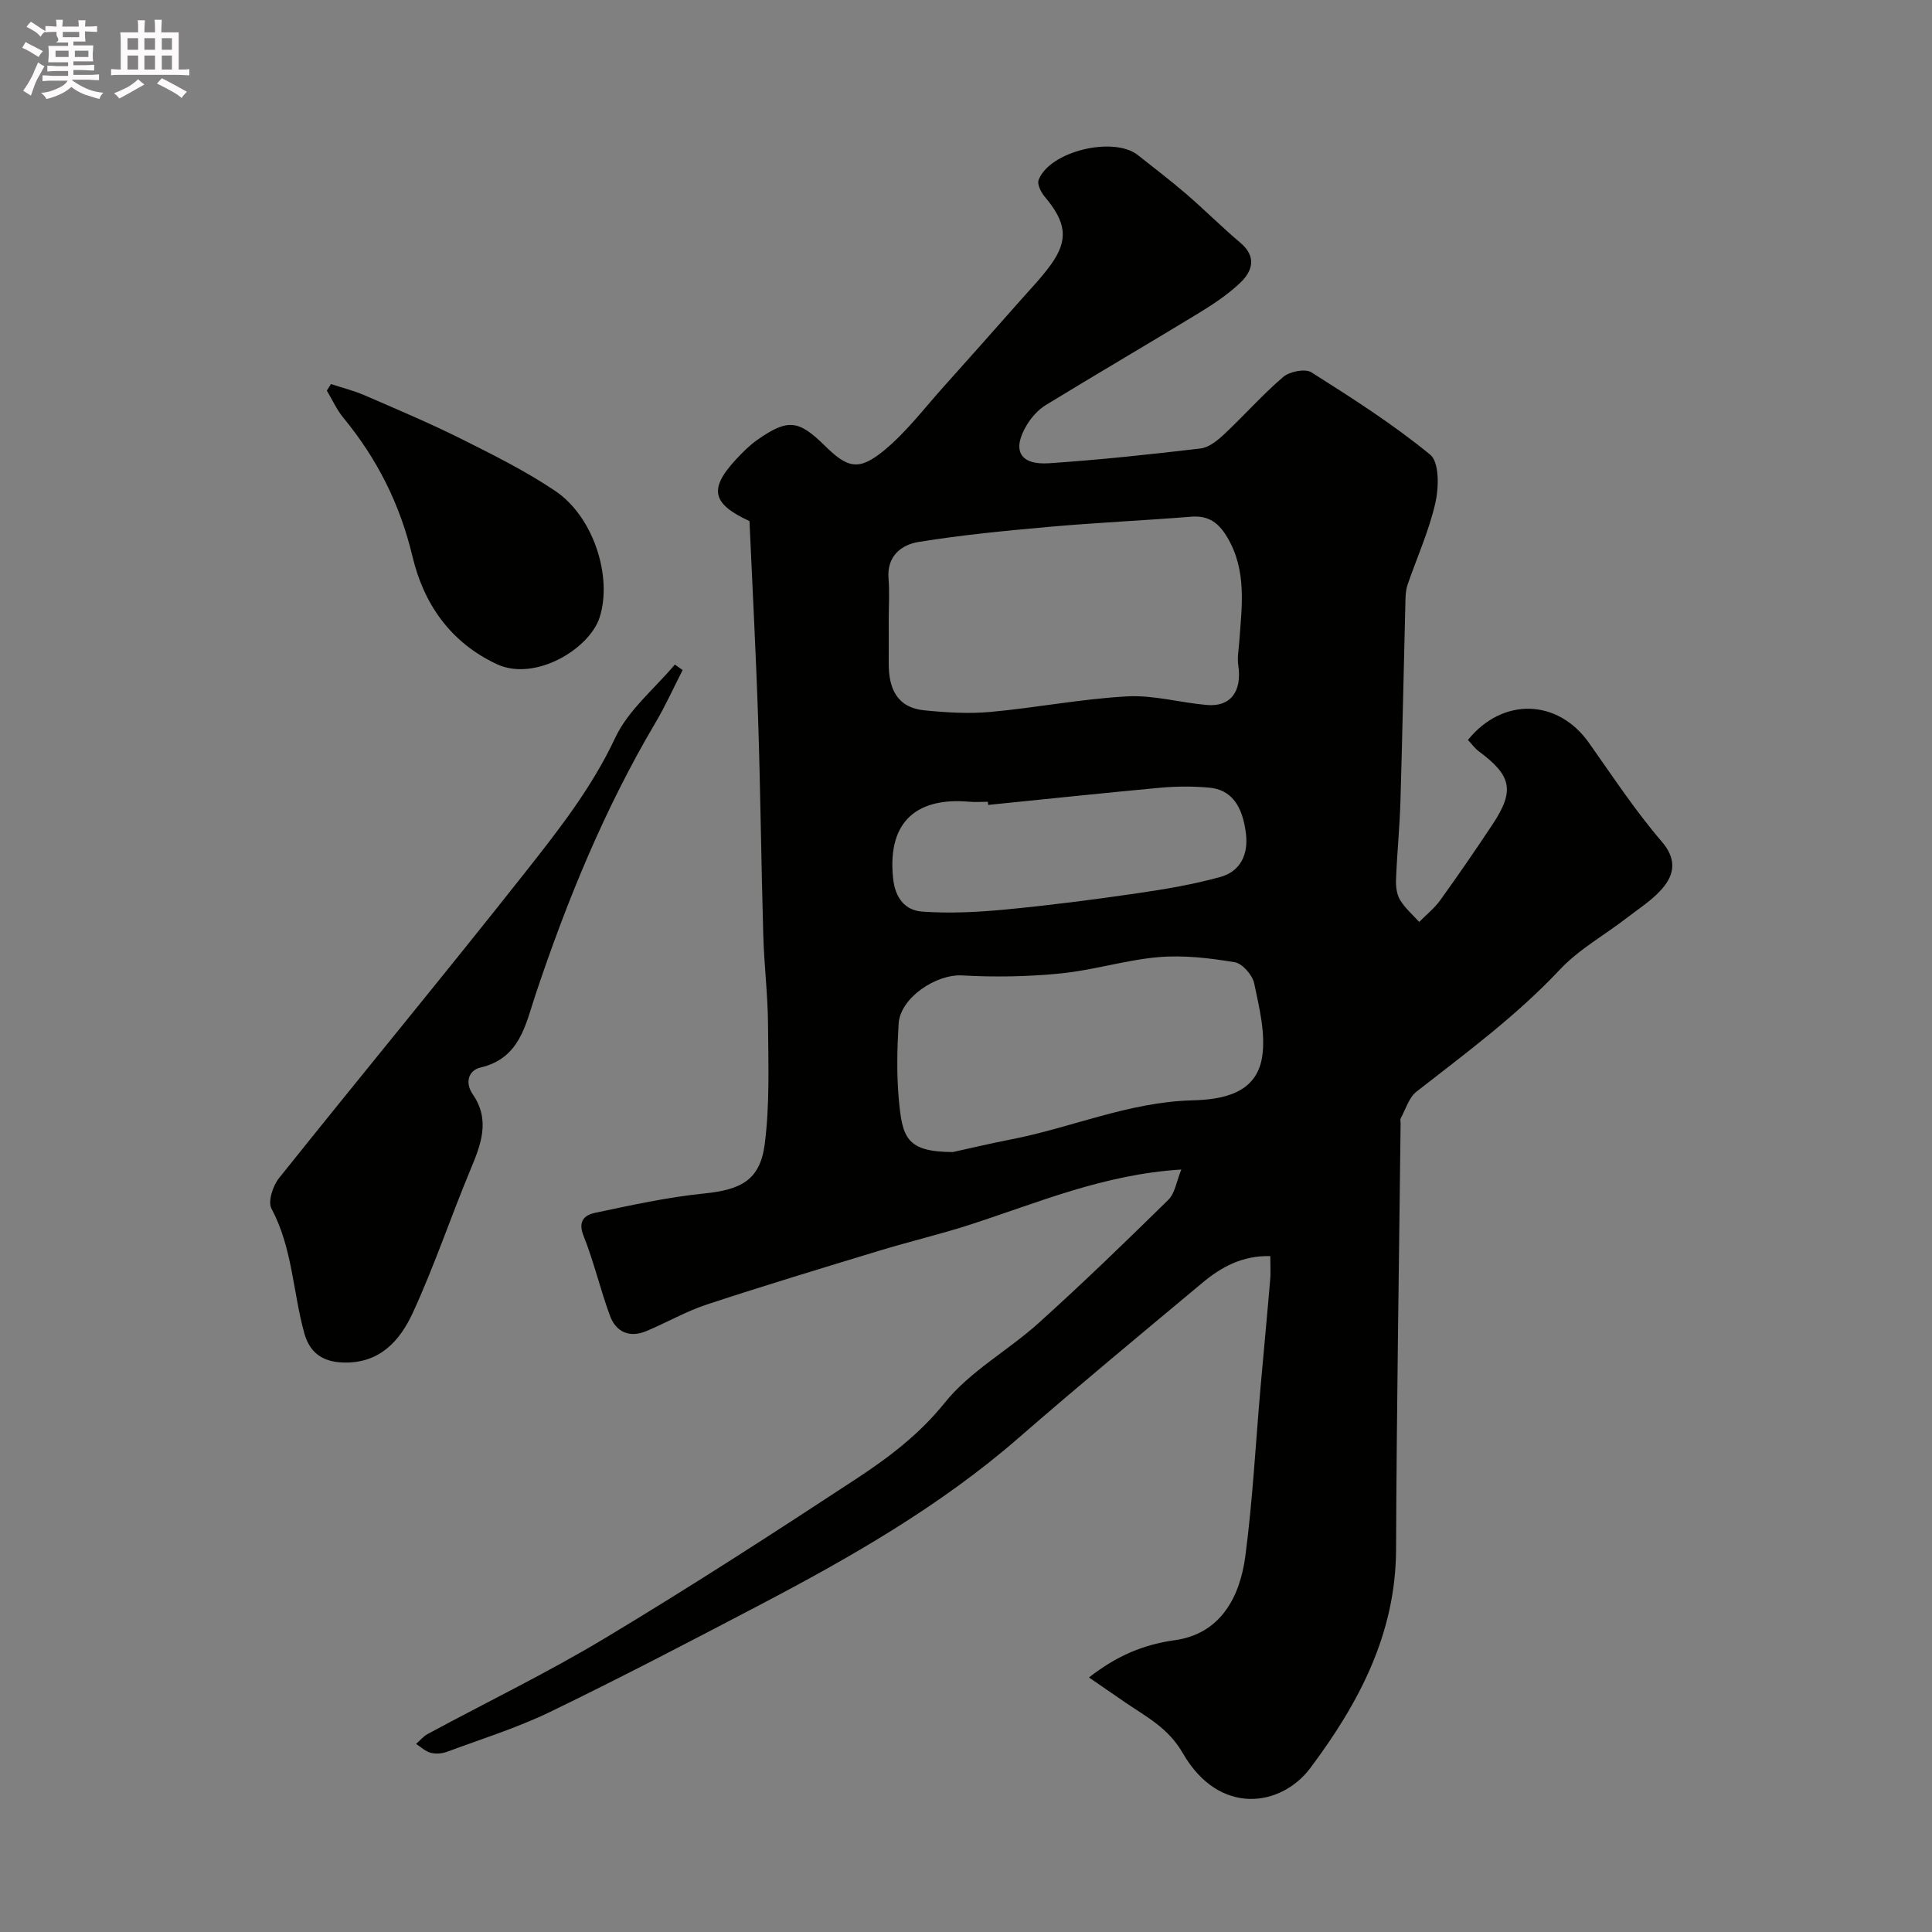 <svg enable-background="new 0 0 400 400" viewBox="0 0 400 400" xmlns="http://www.w3.org/2000/svg"><rect x="0" y="0" width="400" height="400" fill="#808080" stroke="none"/><path d="m6.8 9.5c.6.3 1.3.7 2.1 1.1-.4.4-.7.8-.9 1.2-.7-.4-1.3-.8-1.8-1.1s-1.1-.6-1.6-.8c.2-.4.5-.8.7-1.2.4.2.8.5 1.5.8zm.9 6.9c-.3.6-.5 1.1-.7 1.7s-.4 1.1-.6 1.7c-.6-.4-1.1-.7-1.6-1 .7-1 1.2-1.8 1.5-2.4.3-.5.6-1.1.8-1.7.3-.6.5-1.2.8-1.8.3.3.8.6 1.3.8-.7 1.3-1.2 2.2-1.5 2.7zm.1-11c.4.3 1 .7 1.7 1.1-.5.2-.8.6-1.1 1.1-.5-.6-1-1-1.4-1.2s-.9-.6-1.5-.8c.2-.4.5-.7.9-1.1.5.3.9.6 1.4.9zm10.5 13.1c1 .4 2 .6 3.1.7-.4.4-.7.8-.8 1.3-.9-.2-1.9-.6-3-.9-1-.4-2-.9-2.8-1.6-.5.4-1.1.9-1.9 1.3s-1.9.9-3.3 1.2c-.1-.3-.5-.8-1.1-1.3 1 0 2.1-.3 3.2-.8 1.2-.5 1.9-1 2.3-1.7h-3.2c-.4 0-1 0-2 .1v-1.2c1 0 1.7.1 2 .1h3.3v-1h-2.3c-.2 0-.9 0-2 .1v-1.2c1.2 0 1.9.1 2 .1h2.3v-.8h-4.1c0-.7.1-1.2.1-1.6 0-.5 0-1.1-.1-1.8h4.1v-.7h-2.5c1-.6.1-1.1.1-1.6v-.6h-.5c-.4 0-1 0-1.8.1v-1.3c1.2 0 1.9.1 2.1.1h.2c0-.3 0-.8-.1-1.4h1.4c0 .6-.1 1-.1 1.4h3.4c0-.4 0-.8-.1-1.3h1.5c0 .4-.1.9-.1 1.3.7 0 1.5 0 2.5-.1v1.2c-1 0-1.8-.1-2.5-.1v.6c0 .3 0 .8.1 1.5h-2.5v.8h4.1c0 .7-.1 1.3-.1 1.8s0 1 .1 1.5h-4.1v.8h1.4c.8 0 1.8 0 2.9-.1v1.2c-1 0-1.9-.1-2.8-.1h-1.5v1h3.2c.3 0 1 0 2.1-.1v1.2c-1.1 0-1.8-.1-2.1-.1h-3.4l-.1.1c1.4 1 2.4 1.5 3.4 1.9zm-4.1-6.7v-1.3h-2.7v1.3zm2.2-4.1v-1.1h-3.4v1.1zm1.9 4.1v-1.3h-2.8v1.3z" fill="#fcfafa"/><path d="m37 6.7v2.3 5.4c1 0 1.8 0 2.2-.1v1.3c-.6 0-1.5-.1-2.5-.1h-11.9c-.7 0-1.3 0-1.8.1v-1.3c.5 0 1.1.1 2 .1v-5.2c0-1 0-1.8-.1-2.5h3.7c0-1.3 0-2.1-.1-2.5h1.5c0 .4-.1 1.3-.1 2.5h2.2c0-1.2 0-2.1-.1-2.6h1.5c0 .4-.1 1.3-.1 2.6zm-12.3 13.7c-.3-.4-.7-.8-1.1-1.1 1.1-.4 2.1-.9 2.9-1.3.8-.5 1.5-1 2.1-1.6.4.4.9.8 1.3 1.1-2.5 1.4-4.2 2.4-5.2 2.9zm3.9-10.1v-2.4h-2.2v2.4zm0 4.1v-2.9h-2.2v2.9zm3.5-4.1v-2.4h-2.2v2.4zm0 4.1v-2.9h-2.2v2.9zm.4 2.9 1-1.1c.6.3 1.4.7 2.5 1.3s2 1.1 2.7 1.5c-.4.4-.8.8-1.1 1.3-.8-.8-2.5-1.7-5.1-3zm3.1-7v-2.4h-2.1v2.4zm0 4.1v-2.9h-2.1v2.9z" fill="#fcfafa"/><g fill="#010100"><path d="m263 260.06c-5.82-.13-10.16 2.27-14.06 5.53-12.74 10.64-25.53 21.22-38.05 32.11-16.29 14.18-34.86 24.77-53.84 34.72-14.29 7.49-28.6 14.96-43.11 21.99-6.84 3.31-14.19 5.61-21.34 8.26-1.04.39-2.36.51-3.42.23-1.1-.28-2.03-1.2-3.04-1.84.8-.69 1.5-1.56 2.4-2.05 12.26-6.62 24.83-12.7 36.76-19.87 17.58-10.56 34.82-21.7 51.97-32.96 6.72-4.42 13.06-9.19 18.35-15.78 5.22-6.51 13.12-10.8 19.45-16.51 9.16-8.26 18.03-16.84 26.83-25.49 1.37-1.35 1.67-3.8 2.68-6.26-16.12.99-29.77 6.9-43.8 11.43-6.16 1.99-12.48 3.47-18.68 5.36-11.94 3.63-23.89 7.24-35.75 11.15-4.31 1.42-8.31 3.74-12.51 5.5-3.47 1.46-6.28.24-7.54-3.14-2.03-5.47-3.33-11.21-5.5-16.62-1.22-3.04.31-4.27 2.36-4.71 7.49-1.58 15.02-3.24 22.62-4.01 7.57-.77 11.56-2.72 12.54-10.16 1.07-8.22.75-16.65.69-24.98-.05-6.1-.81-12.2-.98-18.3-.43-14.93-.58-29.87-1.07-44.8-.45-13.72-1.19-27.44-1.79-40.97-7.54-3.51-8.64-6.48-2.77-12.79 1.35-1.45 2.78-2.9 4.39-4.03 6.32-4.41 8.53-4.17 13.99 1.22 4.72 4.65 7.03 5.27 12.28.95 4.6-3.79 8.29-8.7 12.31-13.17 5.29-5.88 10.53-11.82 15.78-17.75 2.18-2.47 4.49-4.85 6.41-7.51 3.71-5.14 3.22-8.76-1.25-14.07-.77-.91-1.61-2.57-1.28-3.46 2.19-5.94 15.52-9.18 20.58-5.15 3.33 2.65 6.74 5.23 9.96 8.01 3.81 3.28 7.36 6.85 11.2 10.09 3.52 2.97 2.53 5.95-.1 8.42-2.59 2.44-5.65 4.45-8.71 6.31-10.45 6.36-21.02 12.53-31.45 18.91-1.57.96-2.96 2.53-3.92 4.12-3.14 5.22-1.46 8.33 4.62 7.92 10.48-.71 20.93-1.82 31.36-3.06 1.75-.21 3.54-1.68 4.92-2.98 4.13-3.87 7.89-8.16 12.19-11.83 1.33-1.13 4.53-1.77 5.82-.96 8.44 5.34 16.91 10.74 24.61 17.06 1.89 1.55 1.8 6.77 1.08 9.94-1.32 5.81-3.83 11.34-5.78 17.01-.31.92-.39 1.94-.42 2.92-.36 13.93-.63 27.87-1.04 41.8-.16 5.44-.71 10.87-.92 16.31-.06 1.41.14 3.05.85 4.22 1.02 1.69 2.6 3.04 3.95 4.54 1.47-1.5 3.16-2.83 4.37-4.52 3.71-5.16 7.32-10.4 10.83-15.7 4.6-6.95 3.95-10.06-2.8-15.06-.9-.66-1.57-1.62-2.31-2.4 7.21-8.92 18.63-8.5 25.05.59 4.9 6.93 9.59 14.06 15.1 20.48 2.91 3.39 2.64 6.33.62 9.03-2 2.67-5.07 4.57-7.78 6.67-4.64 3.6-9.97 6.53-13.94 10.76-8.99 9.58-19.45 17.27-29.71 25.29-1.57 1.23-2.22 3.63-3.26 5.51-.14.26-.02.66-.02.99-.33 29.43-.82 58.87-.94 88.3-.07 17.48-7.73 31.85-17.76 45.24-6 8.01-18.83 10.04-26.39-3.08-3-5.21-7.44-7.46-11.8-10.43-2.49-1.7-4.97-3.42-7.63-5.25 5.72-4.46 11.19-6.8 17.8-7.72 9.37-1.31 13.44-8.83 14.57-17.37 1.52-11.56 2.13-23.24 3.14-34.86.65-7.37 1.36-14.74 1.98-22.11.17-1.61.05-3.25.05-5.18zm-79-131.79c0 3 .02 6 0 8.99-.04 5.18 1.63 9.24 7.39 9.81 4.52.45 9.14.74 13.65.33 9.45-.86 18.83-2.7 28.28-3.22 5.47-.31 11.02 1.3 16.56 1.78 4.82.42 7.31-2.71 6.49-8.23-.23-1.55.09-3.19.2-4.79.53-7.37 1.63-14.75-2.46-21.67-1.79-3.03-3.88-4.59-7.52-4.29-9.68.78-19.38 1.21-29.05 2.07-9.14.81-18.29 1.69-27.33 3.15-3.59.58-6.63 2.92-6.25 7.59.23 2.8.04 5.65.04 8.48zm13.28 110.25c3.97-.87 7.92-1.82 11.91-2.59 12.58-2.42 24.47-7.76 37.58-8.11 6.11-.16 13.31-1.28 14.53-8.94.78-4.9-.59-10.25-1.63-15.28-.36-1.72-2.43-4.11-4.03-4.38-5.17-.86-10.54-1.5-15.73-1.06-6.79.58-13.44 2.69-20.23 3.37-6.78.68-13.67.81-20.48.42-5.36-.3-12.82 4.6-13.15 10-.31 5.17-.43 10.41.03 15.55.72 8.03 1.55 10.98 11.2 11.02zm7.31-71.87c-.02-.22-.04-.44-.06-.65-1.33 0-2.67.1-3.99-.02-10.04-.86-16.9 3.47-15.64 15.83.42 4.13 2.49 6.67 6.04 6.93 5.73.41 11.57.11 17.31-.44 9.1-.87 18.17-2.04 27.22-3.36 5.77-.84 11.57-1.82 17.18-3.37 4.13-1.14 5.82-4.62 5.32-8.89-.71-6.02-3.15-9.22-7.65-9.61-3.3-.29-6.67-.29-9.97.01-11.93 1.1-23.84 2.37-35.76 3.57z"/><path d="m141.33 138.73c-1.87 3.65-3.56 7.42-5.65 10.94-10.51 17.78-18.28 36.73-24.81 56.27-2.05 6.12-3.2 13.18-11.39 15.08-2.41.56-3.31 3.05-1.61 5.53 3.73 5.41 1.67 10.49-.53 15.77-4.06 9.76-7.43 19.82-11.84 29.41-2.69 5.85-6.89 10.66-14.59 10.36-4.34-.17-6.83-2.22-7.89-6.01-2.39-8.56-2.45-17.7-6.81-25.83-.78-1.45.27-4.73 1.54-6.31 16.88-21.13 34.12-41.96 50.87-63.18 6.94-8.8 13.88-17.6 18.75-28 2.68-5.73 8.14-10.16 12.35-15.17.53.38 1.07.76 1.61 1.14z"/><path d="m68.52 79.51c2.3.76 4.67 1.35 6.89 2.3 6.73 2.92 13.49 5.77 20.05 9.04 6.64 3.32 13.35 6.66 19.49 10.79 8 5.38 11.88 17.89 9.19 26.2-2.13 6.57-13.41 13.34-21.27 9.67-9.73-4.54-15.17-12.63-17.46-22.25-2.6-10.91-7.33-20.29-14.34-28.79-1.37-1.67-2.28-3.72-3.4-5.6.27-.46.56-.91.85-1.36z"/></g></svg>